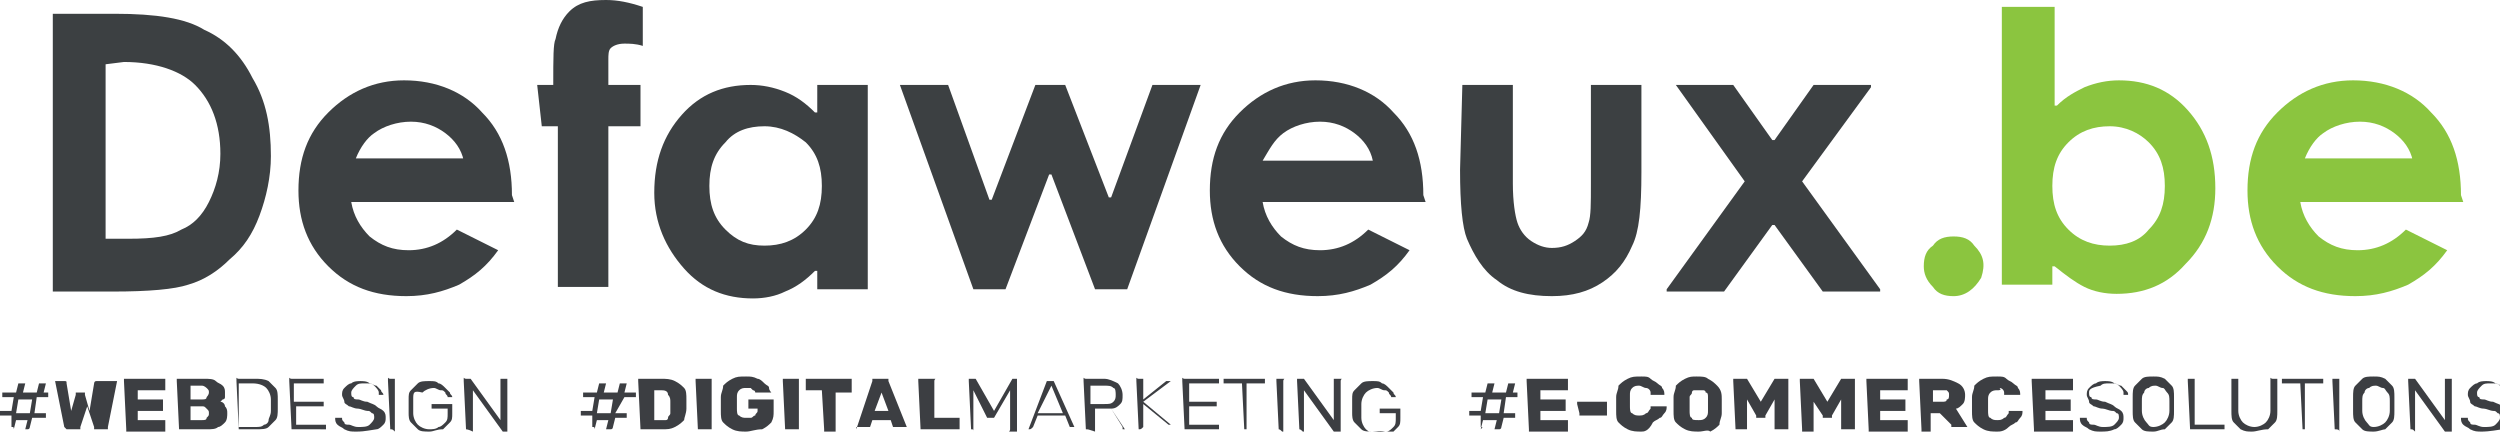 <?xml version="1.0" encoding="utf-8"?>
<!-- Generator: Adobe Illustrator 28.0.0, SVG Export Plug-In . SVG Version: 6.00 Build 0)  -->
<svg version="1.1" id="Calque_1" xmlns="http://www.w3.org/2000/svg" xmlns:xlink="http://www.w3.org/1999/xlink" x="0px" y="0px"
	 viewBox="0 0 108.9 18.8" style="enable-background:new 0 0 108.9 18.8;" xml:space="preserve">
<style type="text/css">
	.st0{fill:#3C4042;}
	.st1{fill:#8BC53F;}
	.st2{fill:#3C3E42;}
</style>
<g>
	<g>
		<path class="st0" d="M2.3,0.6C2.3,0.5,2.3,0.5,2.3,0.6l2.7,0c1.8,0,3.1,0.2,3.9,0.7c0.9,0.4,1.6,1.1,2.1,2.1
			c0.6,1,0.8,2.1,0.8,3.4c0,0.9-0.2,1.8-0.5,2.6c-0.3,0.8-0.7,1.4-1.3,1.9c-0.5,0.5-1.1,0.9-1.8,1.1c-0.6,0.2-1.7,0.3-3.3,0.3H2.3
			c0,0,0,0,0,0V0.6z M4.6,2.8v7.6c0,0,0,0,0,0h1c1.1,0,1.8-0.1,2.3-0.4c0.5-0.2,0.9-0.6,1.2-1.2c0.3-0.6,0.5-1.3,0.5-2.1
			c0-1.3-0.4-2.3-1.1-3c-0.6-0.6-1.7-1-3.1-1L4.6,2.8C4.6,2.8,4.6,2.8,4.6,2.8z"/>
		<path class="st0" d="M22.4,8.8h-7.1c0,0,0,0,0,0c0.1,0.6,0.4,1.1,0.8,1.5c0.5,0.4,1,0.6,1.7,0.6c0.8,0,1.5-0.3,2.1-0.9
			c0,0,0,0,0,0l1.8,0.9c0,0,0,0,0,0c-0.5,0.7-1,1.1-1.7,1.5c-0.7,0.3-1.4,0.5-2.3,0.5c-1.4,0-2.5-0.4-3.4-1.3
			c-0.9-0.9-1.3-2-1.3-3.3c0-1.4,0.4-2.5,1.3-3.4c0.9-0.9,2-1.4,3.3-1.4c1.4,0,2.6,0.5,3.4,1.4c0.9,0.9,1.3,2.1,1.3,3.6L22.4,8.8
			C22.5,8.8,22.5,8.8,22.4,8.8z M20.2,7C20.2,7,20.2,7,20.2,7c-0.1-0.5-0.4-0.9-0.8-1.2c-0.4-0.3-0.9-0.5-1.5-0.5
			c-0.6,0-1.2,0.2-1.6,0.5c-0.3,0.2-0.6,0.6-0.8,1.1c0,0,0,0,0,0H20.2z"/>
		<path class="st0" d="M23.4,3.7h0.7c0,0,0,0,0,0c0-1.2,0-1.8,0.1-2c0.1-0.5,0.3-0.9,0.6-1.2C25.2,0.1,25.7,0,26.4,0
			c0.5,0,1,0.1,1.6,0.3c0,0,0,0,0,0V2c0,0,0,0,0,0c-0.3-0.1-0.6-0.1-0.8-0.1c-0.3,0-0.5,0.1-0.6,0.2c-0.1,0.1-0.1,0.3-0.1,0.5l0,1.1
			c0,0,0,0,0,0h1.4c0,0,0,0,0,0v1.8c0,0,0,0,0,0h-1.4c0,0,0,0,0,0v7c0,0,0,0,0,0h-2.2c0,0,0,0,0,0v-7c0,0,0,0,0,0h-0.7c0,0,0,0,0,0
			L23.4,3.7C23.4,3.7,23.4,3.7,23.4,3.7z"/>
		<path class="st0" d="M35.6,3.7h2.2c0,0,0,0,0,0v8.9c0,0,0,0,0,0h-2.2c0,0,0,0,0,0v-0.8c0,0,0,0-0.1,0c-0.4,0.4-0.8,0.7-1.3,0.9
			c-0.4,0.2-0.9,0.3-1.4,0.3c-1.2,0-2.2-0.4-3-1.3c-0.8-0.9-1.3-2-1.3-3.3c0-1.4,0.4-2.5,1.2-3.4c0.8-0.9,1.8-1.3,3-1.3
			c0.5,0,1,0.1,1.5,0.3c0.5,0.2,0.9,0.5,1.3,0.9c0,0,0.1,0,0.1,0L35.6,3.7C35.6,3.7,35.6,3.7,35.6,3.7z M33.3,5.5
			c-0.7,0-1.3,0.2-1.7,0.7c-0.5,0.5-0.7,1.1-0.7,1.9c0,0.8,0.2,1.4,0.7,1.9c0.5,0.5,1,0.7,1.7,0.7c0.7,0,1.3-0.2,1.8-0.7
			c0.5-0.5,0.7-1.1,0.7-1.9c0-0.8-0.2-1.4-0.7-1.9C34.6,5.8,34,5.5,33.3,5.5"/>
		<path class="st0" d="M39.2,3.7h2.1c0,0,0,0,0,0l1.8,5c0,0,0,0,0.1,0l1.9-5c0,0,0,0,0,0h1.3c0,0,0,0,0,0l1.9,4.9c0,0,0.1,0,0.1,0
			l1.8-4.9c0,0,0,0,0,0h2.1c0,0,0,0,0,0l-3.2,8.9c0,0,0,0,0,0h-1.4c0,0,0,0,0,0l-1.9-5c0,0,0,0-0.1,0l-1.9,5c0,0,0,0,0,0h-1.4
			c0,0,0,0,0,0L39.2,3.7C39.2,3.7,39.2,3.7,39.2,3.7z"/>
		<path class="st0" d="M62.1,8.8h-7.1c0,0,0,0,0,0c0.1,0.6,0.4,1.1,0.8,1.5c0.5,0.4,1,0.6,1.7,0.6c0.8,0,1.5-0.3,2.1-0.9
			c0,0,0,0,0,0l1.8,0.9c0,0,0,0,0,0c-0.5,0.7-1,1.1-1.7,1.5c-0.7,0.3-1.4,0.5-2.3,0.5c-1.4,0-2.5-0.4-3.4-1.3
			c-0.9-0.9-1.3-2-1.3-3.3c0-1.4,0.4-2.5,1.3-3.4c0.9-0.9,2-1.4,3.3-1.4c1.4,0,2.6,0.5,3.4,1.4c0.9,0.9,1.3,2.1,1.3,3.6L62.1,8.8
			C62.1,8.8,62.1,8.8,62.1,8.8z M59.8,7C59.9,7,59.9,7,59.8,7c-0.1-0.5-0.4-0.9-0.8-1.2c-0.4-0.3-0.9-0.5-1.5-0.5
			c-0.6,0-1.2,0.2-1.6,0.5C55.5,6.1,55.3,6.5,55,7c0,0,0,0,0,0H59.8z"/>
		<path class="st0" d="M63.7,3.7h2.2c0,0,0,0,0,0V8c0,0.8,0.1,1.4,0.2,1.7c0.1,0.3,0.3,0.6,0.6,0.8c0.3,0.2,0.6,0.3,0.9,0.3
			c0.4,0,0.7-0.1,1-0.3c0.3-0.2,0.5-0.4,0.6-0.8c0.1-0.3,0.1-0.8,0.1-1.7V3.7c0,0,0,0,0,0h2.2c0,0,0,0,0,0v3.8
			c0,1.6-0.1,2.6-0.4,3.2c-0.3,0.7-0.7,1.2-1.3,1.6c-0.6,0.4-1.3,0.6-2.2,0.6c-1,0-1.8-0.2-2.4-0.7c-0.6-0.4-1-1.1-1.3-1.8
			c-0.2-0.5-0.3-1.5-0.3-3L63.7,3.7C63.6,3.7,63.6,3.7,63.7,3.7z"/>
		<path class="st0" d="M73,3.7h2.5c0,0,0,0,0,0l1.7,2.4c0,0,0,0,0.1,0l1.7-2.4c0,0,0,0,0,0h2.5c0,0,0,0,0,0.1l-3,4.1c0,0,0,0,0,0
			l3.4,4.7c0,0,0,0.1,0,0.1h-2.5c0,0,0,0,0,0l-2.1-2.9c0,0,0,0-0.1,0l-2.1,2.9c0,0,0,0,0,0h-2.5c0,0,0,0,0-0.1L76,7.9c0,0,0,0,0,0
			L73,3.7C73,3.7,73,3.7,73,3.7z"/>
		<path class="st1" d="M85.1,10.3c0.4,0,0.7,0.1,0.9,0.4c0.4,0.4,0.5,0.8,0.3,1.4c0,0,0,0,0,0c-0.3,0.5-0.7,0.8-1.2,0.8
			c-0.4,0-0.7-0.1-0.9-0.4c-0.3-0.3-0.4-0.6-0.4-0.9c0-0.4,0.1-0.7,0.4-0.9C84.4,10.4,84.7,10.3,85.1,10.3"/>
		<path class="st1" d="M89.5,0.3v4.3c0,0,0,0,0.1,0C90,4.2,90.4,4,90.8,3.8c0.5-0.2,1-0.3,1.5-0.3c1.2,0,2.2,0.4,3,1.3
			c0.8,0.9,1.2,2,1.2,3.4c0,1.3-0.4,2.4-1.3,3.3c-0.8,0.9-1.8,1.3-3,1.3c-0.5,0-1-0.1-1.4-0.3c-0.4-0.2-0.8-0.5-1.3-0.9
			c0,0-0.1,0-0.1,0v0.8c0,0,0,0,0,0h-2.2c0,0,0,0,0,0V0.3c0,0,0,0,0,0L89.5,0.3C89.5,0.2,89.5,0.2,89.5,0.3z M91.9,5.5
			c-0.7,0-1.3,0.2-1.8,0.7c-0.5,0.5-0.7,1.1-0.7,1.9c0,0.8,0.2,1.4,0.7,1.9c0.5,0.5,1.1,0.7,1.8,0.7c0.7,0,1.3-0.2,1.7-0.7
			c0.5-0.5,0.7-1.1,0.7-1.9c0-0.8-0.2-1.4-0.7-1.9C93.2,5.8,92.6,5.5,91.9,5.5"/>
		<path class="st1" d="M107.3,8.8h-7.1c0,0,0,0,0,0c0.1,0.6,0.4,1.1,0.8,1.5c0.5,0.4,1,0.6,1.7,0.6c0.8,0,1.5-0.3,2.1-0.9
			c0,0,0,0,0,0l1.8,0.9c0,0,0,0,0,0c-0.5,0.7-1,1.1-1.7,1.5c-0.7,0.3-1.4,0.5-2.3,0.5c-1.4,0-2.5-0.4-3.4-1.3
			c-0.9-0.9-1.3-2-1.3-3.3c0-1.4,0.4-2.5,1.3-3.4c0.9-0.9,2-1.4,3.3-1.4c1.4,0,2.6,0.5,3.4,1.4c0.9,0.9,1.3,2.1,1.3,3.6L107.3,8.8
			C107.4,8.8,107.4,8.8,107.3,8.8z M105.1,7C105.1,7,105.1,7,105.1,7c-0.1-0.5-0.4-0.9-0.8-1.2c-0.4-0.3-0.9-0.5-1.5-0.5
			c-0.6,0-1.2,0.2-1.6,0.5c-0.3,0.2-0.6,0.6-0.8,1.1c0,0,0,0,0,0H105.1z"/>
	</g>
	<g>
		<path class="st2" d="M0.5,18.6C0.4,18.6,0.4,18.6,0.5,18.6C0.4,18.6,0.4,18.6,0.5,18.6v-0.5H0.1c0,0,0,0-0.1,0c0,0,0,0,0-0.1v0
			c0,0,0,0,0-0.1c0,0,0,0,0.1,0h0.4l0.1-0.6H0.2c0,0,0,0-0.1,0c0,0,0,0,0-0.1v0c0,0,0,0,0-0.1c0,0,0,0,0.1,0h0.5l0.1-0.4
			c0,0,0,0,0,0c0,0,0,0,0.1,0h0.1c0,0,0,0,0.1,0c0,0,0,0,0,0l-0.1,0.4h0.6l0.1-0.4c0,0,0,0,0,0c0,0,0,0,0.1,0h0.1c0,0,0,0,0.1,0
			c0,0,0,0,0,0l-0.1,0.4H2c0,0,0,0,0.1,0c0,0,0,0,0,0.1v0c0,0,0,0,0,0.1c0,0,0,0-0.1,0H1.6L1.5,18h0.4c0,0,0,0,0.1,0c0,0,0,0,0,0.1
			v0c0,0,0,0,0,0.1c0,0,0,0-0.1,0H1.4l-0.1,0.4c0,0,0,0.1-0.1,0.1H1.2c0,0,0,0-0.1,0c0,0,0,0,0,0l0.1-0.4H0.7l-0.1,0.4
			C0.6,18.6,0.6,18.6,0.5,18.6L0.5,18.6z M0.7,18h0.6l0.1-0.6H0.8L0.7,18z"/>
		<path class="st2" d="M2.9,18.7C2.9,18.7,2.9,18.7,2.9,18.7c-0.1-0.1-0.1-0.1-0.1-0.1l-0.4-2c0,0,0,0,0,0c0,0,0,0,0,0c0,0,0,0,0,0
			s0,0,0,0h0.4c0.1,0,0.1,0,0.1,0.1l0.2,1.2l0.2-0.7c0,0,0,0,0-0.1c0,0,0,0,0.1,0h0.2c0,0,0.1,0,0.1,0c0,0,0,0,0,0.1l0.2,0.7
			l0.2-1.2c0,0,0-0.1,0.1-0.1H5c0,0,0,0,0.1,0c0,0,0,0,0,0c0,0,0,0,0,0c0,0,0,0,0,0l-0.4,2c0,0,0,0.1,0,0.1c0,0-0.1,0-0.1,0H4.2
			c0,0-0.1,0-0.1,0c0,0,0,0,0-0.1l-0.3-0.9l-0.3,0.9c0,0,0,0,0,0.1c0,0,0,0-0.1,0H2.9z"/>
		<path class="st2" d="M5.5,18.7C5.5,18.7,5.5,18.7,5.5,18.7C5.5,18.7,5.5,18.7,5.5,18.7l-0.1-2.1c0,0,0,0,0-0.1c0,0,0,0,0.1,0h1.6
			c0,0,0,0,0.1,0c0,0,0,0,0,0.1v0.3c0,0,0,0,0,0.1c0,0,0,0-0.1,0H6v0.4h1c0,0,0,0,0.1,0c0,0,0,0,0,0.1v0.3c0,0,0,0,0,0.1
			c0,0,0,0-0.1,0H6v0.4h1.1c0,0,0,0,0.1,0c0,0,0,0,0,0.1v0.3c0,0,0,0,0,0.1c0,0,0,0-0.1,0H5.5z"/>
		<path class="st2" d="M7.8,18.7C7.8,18.7,7.8,18.7,7.8,18.7C7.7,18.7,7.7,18.7,7.8,18.7l-0.1-2.1c0,0,0,0,0-0.1c0,0,0,0,0.1,0h1.1
			c0.2,0,0.4,0,0.5,0.1c0.1,0.1,0.2,0.1,0.3,0.2c0.1,0.1,0.1,0.2,0.1,0.3c0,0.1,0,0.1,0,0.2c0,0.1-0.1,0.1-0.1,0.1
			c0,0-0.1,0.1-0.1,0.1c0.1,0,0.2,0.1,0.2,0.2c0.1,0.1,0.1,0.2,0.1,0.3c0,0.1,0,0.3-0.1,0.4c-0.1,0.1-0.2,0.2-0.3,0.2
			c-0.1,0.1-0.3,0.1-0.5,0.1H7.8z M8.3,17.4h0.5c0.1,0,0.2,0,0.2-0.1c0,0,0.1-0.1,0.1-0.2c0-0.1,0-0.1-0.1-0.2c0,0-0.1-0.1-0.2-0.1
			H8.3V17.4z M8.3,18.3h0.5c0.1,0,0.2,0,0.2-0.1c0.1-0.1,0.1-0.1,0.1-0.2c0-0.1,0-0.1-0.1-0.2c-0.1-0.1-0.1-0.1-0.2-0.1H8.3V18.3z"
			/>
		<path class="st2" d="M10.4,18.7C10.3,18.7,10.3,18.7,10.4,18.7C10.3,18.7,10.3,18.7,10.4,18.7l-0.1-2.1c0,0,0,0,0-0.1s0,0,0.1,0
			h0.7c0.2,0,0.4,0,0.6,0.1c0.1,0.1,0.2,0.2,0.3,0.3c0.1,0.1,0.1,0.3,0.1,0.5c0,0.1,0,0.2,0,0.2c0,0.1,0,0.2,0,0.2
			c0,0.2,0,0.4-0.1,0.5c-0.1,0.1-0.2,0.2-0.3,0.3c-0.1,0.1-0.3,0.1-0.6,0.1H10.4z M10.5,18.6h0.6c0.2,0,0.3,0,0.4-0.1
			c0.1,0,0.2-0.1,0.2-0.2c0-0.1,0.1-0.2,0.1-0.4c0-0.1,0-0.1,0-0.2c0,0,0-0.1,0-0.1c0,0,0-0.1,0-0.2c0-0.2-0.1-0.4-0.2-0.5
			c-0.1-0.1-0.3-0.2-0.6-0.2h-0.6V18.6z"/>
		<path class="st2" d="M12.7,18.7C12.7,18.7,12.7,18.7,12.7,18.7C12.7,18.7,12.7,18.7,12.7,18.7l-0.1-2.1c0,0,0,0,0-0.1s0,0,0.1,0
			h1.3c0,0,0,0,0.1,0c0,0,0,0,0,0.1v0c0,0,0,0,0,0.1c0,0,0,0-0.1,0h-1.2v0.8H14c0,0,0,0,0.1,0c0,0,0,0,0,0.1v0c0,0,0,0,0,0.1
			c0,0,0,0-0.1,0h-1.1v0.8h1.2c0,0,0,0,0.1,0c0,0,0,0,0,0.1v0c0,0,0,0,0,0.1c0,0,0,0-0.1,0H12.7z"/>
		<path class="st2" d="M15.5,18.8c-0.2,0-0.3,0-0.5-0.1c-0.1-0.1-0.2-0.1-0.3-0.2c-0.1-0.1-0.1-0.2-0.1-0.3c0,0,0,0,0,0
			c0,0,0,0,0.1,0h0.1c0,0,0,0,0.1,0c0,0,0,0,0,0c0,0.1,0,0.1,0.1,0.2c0,0.1,0.1,0.1,0.2,0.1c0.1,0,0.2,0.1,0.4,0.1
			c0.2,0,0.4,0,0.5-0.1c0.1-0.1,0.2-0.2,0.2-0.3c0-0.1,0-0.2-0.1-0.2c-0.1-0.1-0.1-0.1-0.2-0.1c-0.1,0-0.3-0.1-0.4-0.1
			c-0.2,0-0.3-0.1-0.4-0.1c-0.1-0.1-0.2-0.1-0.2-0.2c0-0.1-0.1-0.2-0.1-0.3c0-0.1,0-0.2,0.1-0.3c0.1-0.1,0.2-0.2,0.3-0.2
			c0.1-0.1,0.3-0.1,0.4-0.1c0.1,0,0.3,0,0.4,0.1c0.1,0,0.2,0.1,0.3,0.1c0.1,0.1,0.1,0.1,0.2,0.2c0,0.1,0.1,0.1,0.1,0.2c0,0,0,0,0,0
			c0,0,0,0-0.1,0h-0.1c0,0,0,0,0,0c0,0,0,0,0-0.1c0-0.1-0.1-0.2-0.2-0.3c-0.1-0.1-0.2-0.1-0.4-0.1c-0.2,0-0.3,0-0.4,0.1
			c-0.1,0.1-0.2,0.2-0.2,0.3c0,0.1,0,0.2,0.1,0.2c0,0.1,0.1,0.1,0.2,0.1c0.1,0,0.2,0.1,0.4,0.1c0.2,0.1,0.3,0.1,0.4,0.2
			c0.1,0.1,0.2,0.1,0.3,0.2c0.1,0.1,0.1,0.2,0.1,0.3c0,0.1,0,0.2-0.1,0.3c-0.1,0.1-0.2,0.2-0.3,0.2C15.8,18.8,15.7,18.8,15.5,18.8z"
			/>
		<path class="st2" d="M17,18.7C17,18.7,16.9,18.7,17,18.7C16.9,18.7,16.9,18.7,17,18.7l-0.1-2.1c0,0,0,0,0-0.1s0,0,0.1,0h0.1
			c0,0,0,0,0.1,0c0,0,0,0,0,0.1v2.1c0,0,0,0,0,0.1C17.1,18.7,17.1,18.7,17,18.7L17,18.7z"/>
		<path class="st2" d="M18.7,18.8c-0.2,0-0.4,0-0.5-0.1c-0.1-0.1-0.2-0.2-0.3-0.3c-0.1-0.1-0.1-0.3-0.1-0.4c0-0.1,0-0.2,0-0.3
			c0-0.1,0-0.2,0-0.3c0-0.2,0-0.3,0.1-0.4s0.2-0.2,0.3-0.3c0.1-0.1,0.3-0.1,0.5-0.1c0.2,0,0.3,0,0.4,0.1c0.1,0,0.2,0.1,0.3,0.2
			c0.1,0.1,0.1,0.1,0.2,0.2c0,0.1,0.1,0.1,0.1,0.2c0,0,0,0,0,0c0,0,0,0-0.1,0h-0.1c0,0,0,0,0,0c0,0,0,0,0,0c0-0.1-0.1-0.1-0.1-0.2
			c-0.1-0.1-0.1-0.1-0.2-0.1c-0.1,0-0.2-0.1-0.3-0.1c-0.2,0-0.4,0.1-0.5,0.2C18,17,18,17.1,18,17.4c0,0.2,0,0.4,0,0.6
			c0,0.2,0.1,0.4,0.2,0.5c0.1,0.1,0.3,0.2,0.5,0.2c0.1,0,0.3,0,0.4-0.1c0.1,0,0.2-0.1,0.3-0.2c0.1-0.1,0.1-0.2,0.1-0.4v-0.2h-0.6
			c0,0,0,0-0.1,0c0,0,0,0,0-0.1v0c0,0,0,0,0-0.1c0,0,0,0,0.1,0h0.7c0,0,0,0,0.1,0c0,0,0,0,0,0.1v0.3c0,0.2,0,0.3-0.1,0.4
			c-0.1,0.1-0.2,0.2-0.3,0.3C19,18.7,18.9,18.8,18.7,18.8z"/>
		<path class="st2" d="M20.3,18.7C20.2,18.7,20.2,18.7,20.3,18.7C20.2,18.7,20.2,18.7,20.3,18.7l-0.1-2.1c0,0,0,0,0-0.1s0,0,0.1,0
			h0.1c0,0,0,0,0.1,0c0,0,0,0,0,0l1.3,1.8v-1.7c0,0,0,0,0-0.1c0,0,0,0,0.1,0h0.1c0,0,0,0,0.1,0c0,0,0,0,0,0.1v2.1c0,0,0,0,0,0.1
			c0,0,0,0-0.1,0h-0.1c0,0,0,0,0,0c0,0,0,0,0,0l-1.3-1.8v1.7c0,0,0,0,0,0.1C20.4,18.7,20.3,18.7,20.3,18.7L20.3,18.7z"/>
		<path class="st2" d="M25.8,18.6C25.7,18.6,25.7,18.6,25.8,18.6C25.7,18.6,25.7,18.6,25.8,18.6v-0.5h-0.4c0,0,0,0-0.1,0
			c0,0,0,0,0-0.1v0c0,0,0,0,0-0.1c0,0,0,0,0.1,0h0.4l0.1-0.6h-0.4c0,0,0,0-0.1,0c0,0,0,0,0-0.1v0c0,0,0,0,0-0.1c0,0,0,0,0.1,0h0.5
			l0.1-0.4c0,0,0,0,0,0c0,0,0,0,0.1,0h0.1c0,0,0,0,0.1,0c0,0,0,0,0,0l-0.1,0.4h0.6l0.1-0.4c0,0,0,0,0,0c0,0,0,0,0.1,0h0.1
			c0,0,0,0,0.1,0c0,0,0,0,0,0l-0.1,0.4h0.4c0,0,0,0,0.1,0c0,0,0,0,0,0.1v0c0,0,0,0,0,0.1c0,0,0,0-0.1,0h-0.4L26.8,18h0.4
			c0,0,0,0,0.1,0c0,0,0,0,0,0.1v0c0,0,0,0,0,0.1c0,0,0,0-0.1,0h-0.4l-0.1,0.4c0,0,0,0.1-0.1,0.1h-0.1c0,0,0,0-0.1,0c0,0,0,0,0,0
			l0.1-0.4H26l-0.1,0.4C25.9,18.6,25.9,18.6,25.8,18.6L25.8,18.6z M26,18h0.6l0.1-0.6h-0.6L26,18z"/>
		<path class="st2" d="M27.9,18.7C27.9,18.7,27.9,18.7,27.9,18.7C27.8,18.7,27.8,18.7,27.9,18.7l-0.1-2.1c0,0,0,0,0-0.1
			c0,0,0,0,0.1,0h0.9c0.2,0,0.4,0,0.6,0.1c0.2,0.1,0.3,0.2,0.4,0.3c0.1,0.1,0.1,0.3,0.1,0.5c0,0.1,0,0.2,0,0.2c0,0.1,0,0.1,0,0.2
			c0,0.2-0.1,0.4-0.1,0.5c-0.1,0.1-0.2,0.2-0.4,0.3c-0.2,0.1-0.3,0.1-0.6,0.1H27.9z M28.4,18.3h0.4c0.1,0,0.2,0,0.2,0
			c0.1,0,0.1-0.1,0.1-0.1c0-0.1,0.1-0.1,0.1-0.2c0-0.1,0-0.1,0-0.2c0,0,0-0.1,0-0.1c0,0,0-0.1,0-0.2c0-0.1,0-0.2-0.1-0.3
			C29.1,17,28.9,17,28.8,17h-0.3V18.3z"/>
		<path class="st2" d="M30.4,18.7C30.4,18.7,30.4,18.7,30.4,18.7C30.4,18.7,30.4,18.7,30.4,18.7l-0.1-2.1c0,0,0,0,0-0.1
			c0,0,0,0,0.1,0h0.5c0,0,0,0,0.1,0c0,0,0,0,0,0.1v2c0,0,0,0,0,0.1c0,0,0,0-0.1,0H30.4z"/>
		<path class="st2" d="M32.5,18.8c-0.2,0-0.4,0-0.6-0.1c-0.2-0.1-0.3-0.2-0.4-0.3c-0.1-0.1-0.1-0.3-0.1-0.5c0-0.1,0-0.2,0-0.3
			c0-0.1,0-0.2,0-0.3c0-0.2,0.1-0.3,0.1-0.5c0.1-0.1,0.2-0.2,0.4-0.3c0.2-0.1,0.3-0.1,0.6-0.1c0.2,0,0.3,0,0.5,0.1
			c0.1,0,0.2,0.1,0.3,0.2c0.1,0.1,0.2,0.1,0.2,0.2c0,0.1,0.1,0.2,0.1,0.2c0,0,0,0,0,0s0,0-0.1,0H33c0,0,0,0-0.1,0c0,0,0,0,0,0
			c0,0,0-0.1-0.1-0.1c0,0-0.1-0.1-0.1-0.1c-0.1,0-0.1,0-0.2,0c-0.1,0-0.2,0-0.3,0.1c-0.1,0.1-0.1,0.2-0.1,0.3c0,0.2,0,0.4,0,0.5
			c0,0.1,0,0.3,0.1,0.3c0.1,0.1,0.2,0.1,0.3,0.1c0.1,0,0.2,0,0.2,0c0.1,0,0.1-0.1,0.2-0.1c0-0.1,0.1-0.1,0.1-0.2v-0.1h-0.3
			c0,0,0,0-0.1,0c0,0,0,0,0-0.1v-0.2c0,0,0,0,0-0.1c0,0,0,0,0.1,0h0.9c0,0,0,0,0.1,0c0,0,0,0,0,0.1v0.4c0,0.2,0,0.3-0.1,0.5
			c-0.1,0.1-0.2,0.2-0.4,0.3C32.9,18.7,32.7,18.8,32.5,18.8z"/>
		<path class="st2" d="M34.2,18.7C34.1,18.7,34.1,18.7,34.2,18.7C34.1,18.7,34.1,18.7,34.2,18.7l-0.1-2.1c0,0,0,0,0-0.1
			c0,0,0,0,0.1,0h0.5c0,0,0,0,0.1,0c0,0,0,0,0,0.1v2c0,0,0,0,0,0.1c0,0,0,0-0.1,0H34.2z"/>
		<path class="st2" d="M35.9,18.7C35.8,18.7,35.8,18.7,35.9,18.7C35.8,18.7,35.8,18.7,35.9,18.7L35.8,17h-0.6c0,0,0,0-0.1,0
			c0,0,0,0,0-0.1v-0.3c0,0,0,0,0-0.1c0,0,0,0,0.1,0H37c0,0,0,0,0.1,0c0,0,0,0,0,0.1V17c0,0,0,0,0,0.1c0,0,0,0-0.1,0h-0.6v1.6
			c0,0,0,0,0,0.1c0,0,0,0-0.1,0H35.9z"/>
		<path class="st2" d="M37.3,18.7C37.3,18.7,37.3,18.7,37.3,18.7C37.3,18.7,37.3,18.7,37.3,18.7C37.3,18.7,37.3,18.7,37.3,18.7
			l0.7-2.1c0,0,0,0,0-0.1c0,0,0.1,0,0.1,0h0.5c0,0,0.1,0,0.1,0c0,0,0,0,0,0.1l0.8,2c0,0,0,0,0,0c0,0,0,0,0,0c0,0,0,0-0.1,0h-0.4
			c0,0-0.1,0-0.1,0s0,0,0,0l-0.1-0.3H38l-0.1,0.3c0,0,0,0,0,0c0,0,0,0-0.1,0H37.3z M38.1,17.9h0.6l-0.3-0.8L38.1,17.9z"/>
		<path class="st2" d="M40.1,18.7C40.1,18.7,40,18.7,40.1,18.7C40,18.7,40,18.7,40.1,18.7L40,16.6c0,0,0,0,0-0.1c0,0,0,0,0.1,0h0.5
			c0,0,0,0,0.1,0s0,0,0,0.1v1.6h1c0,0,0,0,0.1,0c0,0,0,0,0,0.1v0.3c0,0,0,0,0,0.1c0,0,0,0-0.1,0H40.1z"/>
		<path class="st2" d="M42.3,18.7C42.3,18.7,42.2,18.7,42.3,18.7C42.2,18.7,42.2,18.7,42.3,18.7l-0.1-2.1c0,0,0,0,0-0.1
			c0,0,0,0,0.1,0h0.1c0,0,0,0,0.1,0c0,0,0,0,0,0l0.8,1.4l0.8-1.4c0,0,0,0,0,0c0,0,0,0,0,0h0.1c0,0,0,0,0.1,0c0,0,0,0,0,0.1v2.1
			c0,0,0,0,0,0.1c0,0,0,0-0.1,0h-0.1c0,0,0,0-0.1,0s0,0,0-0.1V17l-0.7,1.2c0,0,0,0,0,0c0,0,0,0-0.1,0h-0.1c0,0,0,0-0.1,0
			c0,0,0,0,0,0L42.4,17v1.7c0,0,0,0,0,0.1C42.4,18.7,42.4,18.7,42.3,18.7L42.3,18.7z"/>
		<path class="st2" d="M44.8,18.7C44.8,18.7,44.7,18.7,44.8,18.7C44.7,18.7,44.7,18.7,44.8,18.7C44.7,18.7,44.7,18.7,44.8,18.7
			l0.8-2.1c0,0,0,0,0,0c0,0,0,0,0.1,0h0.1c0,0,0,0,0.1,0c0,0,0,0,0,0l0.9,2c0,0,0,0,0,0c0,0,0,0,0,0c0,0,0,0,0,0h-0.1c0,0,0,0-0.1,0
			c0,0,0,0,0,0l-0.2-0.5h-1.2l-0.2,0.5c0,0,0,0,0,0C44.9,18.7,44.9,18.7,44.8,18.7L44.8,18.7z M45.2,18h1.1l-0.5-1.2L45.2,18z"/>
		<path class="st2" d="M47.3,18.7C47.3,18.7,47.3,18.7,47.3,18.7C47.2,18.7,47.2,18.7,47.3,18.7l-0.1-2.1c0,0,0,0,0-0.1s0,0,0.1,0
			h0.8c0.2,0,0.4,0.1,0.6,0.2c0.1,0.1,0.2,0.3,0.2,0.5c0,0.2,0,0.3-0.1,0.4c-0.1,0.1-0.2,0.2-0.4,0.2l0.6,0.9c0,0,0,0,0,0
			c0,0,0,0,0,0c0,0,0,0,0,0h0c0,0-0.1,0-0.1,0c0,0,0,0,0-0.1l-0.5-0.8h-0.7v0.9c0,0,0,0,0,0.1C47.4,18.7,47.4,18.7,47.3,18.7
			L47.3,18.7z M47.5,17.6h0.6c0.2,0,0.3,0,0.4-0.1c0.1-0.1,0.1-0.2,0.1-0.3c0-0.1,0-0.3-0.1-0.3c-0.1-0.1-0.2-0.1-0.4-0.1h-0.6V17.6
			z"/>
		<path class="st2" d="M49.6,18.7C49.6,18.7,49.5,18.7,49.6,18.7C49.5,18.7,49.5,18.7,49.6,18.7l-0.1-2.1c0,0,0,0,0-0.1s0,0,0.1,0
			h0.1c0,0,0,0,0.1,0c0,0,0,0,0,0.1v0.8l1-0.8c0,0,0,0,0,0c0,0,0,0,0.1,0H51c0,0,0,0,0,0c0,0,0,0,0,0c0,0,0,0,0,0l-1.2,0.9l1.2,1
			c0,0,0,0,0,0c0,0,0,0,0,0c0,0,0,0,0,0H51c0,0-0.1,0-0.1,0c0,0,0,0,0,0l-1.1-0.9v0.9c0,0,0,0,0,0.1C49.7,18.7,49.7,18.7,49.6,18.7
			L49.6,18.7z"/>
		<path class="st2" d="M51.6,18.7C51.6,18.7,51.6,18.7,51.6,18.7C51.6,18.7,51.5,18.7,51.6,18.7l-0.1-2.1c0,0,0,0,0-0.1s0,0,0.1,0
			H53c0,0,0,0,0.1,0c0,0,0,0,0,0.1v0c0,0,0,0,0,0.1c0,0,0,0-0.1,0h-1.2v0.8h1.1c0,0,0,0,0.1,0c0,0,0,0,0,0.1v0c0,0,0,0,0,0.1
			c0,0,0,0-0.1,0h-1.1v0.8H53c0,0,0,0,0.1,0c0,0,0,0,0,0.1v0c0,0,0,0,0,0.1c0,0,0,0-0.1,0H51.6z"/>
		<path class="st2" d="M54.2,18.7C54.2,18.7,54.2,18.7,54.2,18.7C54.2,18.7,54.2,18.7,54.2,18.7l-0.1-2h-0.7c0,0,0,0-0.1,0
			c0,0,0,0,0-0.1v0c0,0,0,0,0-0.1c0,0,0,0,0.1,0h1.6c0,0,0,0,0.1,0c0,0,0,0,0,0.1v0c0,0,0,0,0,0.1c0,0,0,0-0.1,0h-0.7v1.9
			c0,0,0,0,0,0.1C54.4,18.7,54.3,18.7,54.2,18.7L54.2,18.7z"/>
		<path class="st2" d="M55.7,18.7C55.7,18.7,55.7,18.7,55.7,18.7C55.6,18.7,55.6,18.7,55.7,18.7l-0.1-2.1c0,0,0,0,0-0.1
			c0,0,0,0,0.1,0h0.1c0,0,0,0,0.1,0s0,0,0,0.1v2.1c0,0,0,0,0,0.1S55.8,18.7,55.7,18.7L55.7,18.7z"/>
		<path class="st2" d="M56.6,18.7C56.6,18.7,56.6,18.7,56.6,18.7C56.5,18.7,56.5,18.7,56.6,18.7l-0.1-2.1c0,0,0,0,0-0.1
			c0,0,0,0,0.1,0h0.1c0,0,0,0,0.1,0s0,0,0,0l1.3,1.8v-1.7c0,0,0,0,0-0.1c0,0,0,0,0.1,0h0.1c0,0,0,0,0.1,0s0,0,0,0.1v2.1
			c0,0,0,0,0,0.1c0,0,0,0-0.1,0h-0.1c0,0,0,0-0.1,0c0,0,0,0,0,0l-1.3-1.8v1.7c0,0,0,0,0,0.1S56.7,18.7,56.6,18.7L56.6,18.7z"/>
		<path class="st2" d="M59.8,18.8c-0.2,0-0.4,0-0.5-0.1c-0.1-0.1-0.2-0.2-0.3-0.3c-0.1-0.1-0.1-0.3-0.1-0.4c0-0.1,0-0.2,0-0.3
			c0-0.1,0-0.2,0-0.3c0-0.2,0-0.3,0.1-0.4c0.1-0.1,0.2-0.2,0.3-0.3c0.1-0.1,0.3-0.1,0.5-0.1c0.2,0,0.3,0,0.4,0.1
			c0.1,0,0.2,0.1,0.3,0.2c0.1,0.1,0.1,0.1,0.2,0.2c0,0.1,0.1,0.1,0.1,0.2c0,0,0,0,0,0c0,0,0,0-0.1,0h-0.1c0,0,0,0,0,0c0,0,0,0,0,0
			c0-0.1-0.1-0.1-0.1-0.2c-0.1-0.1-0.1-0.1-0.2-0.1c-0.1,0-0.2-0.1-0.3-0.1c-0.2,0-0.4,0.1-0.5,0.2c-0.1,0.1-0.2,0.3-0.2,0.5
			c0,0.2,0,0.4,0,0.6c0,0.2,0.1,0.4,0.2,0.5c0.1,0.1,0.3,0.2,0.5,0.2c0.1,0,0.3,0,0.4-0.1c0.1,0,0.2-0.1,0.3-0.2
			c0.1-0.1,0.1-0.2,0.1-0.4v-0.2h-0.6c0,0,0,0-0.1,0c0,0,0,0,0-0.1v0c0,0,0,0,0-0.1c0,0,0,0,0.1,0h0.7c0,0,0,0,0.1,0c0,0,0,0,0,0.1
			v0.3c0,0.2,0,0.3-0.1,0.4c-0.1,0.1-0.2,0.2-0.3,0.3C60.2,18.7,60,18.8,59.8,18.8z"/>
		<path class="st2" d="M64.5,18.6C64.4,18.6,64.4,18.6,64.5,18.6C64.4,18.6,64.4,18.6,64.5,18.6v-0.5h-0.4c0,0,0,0-0.1,0
			c0,0,0,0,0-0.1v0c0,0,0,0,0-0.1c0,0,0,0,0.1,0h0.4l0.1-0.6h-0.4c0,0,0,0-0.1,0c0,0,0,0,0-0.1v0c0,0,0,0,0-0.1c0,0,0,0,0.1,0h0.5
			l0.1-0.4c0,0,0,0,0,0c0,0,0,0,0.1,0h0.1c0,0,0,0,0.1,0c0,0,0,0,0,0l-0.1,0.4h0.6l0.1-0.4c0,0,0,0,0,0c0,0,0,0,0.1,0h0.1
			c0,0,0,0,0.1,0c0,0,0,0,0,0l-0.1,0.4H66c0,0,0,0,0.1,0c0,0,0,0,0,0.1v0c0,0,0,0,0,0.1c0,0,0,0-0.1,0h-0.4L65.5,18h0.4
			c0,0,0,0,0.1,0c0,0,0,0,0,0.1v0c0,0,0,0,0,0.1c0,0,0,0-0.1,0h-0.4l-0.1,0.4c0,0,0,0.1-0.1,0.1h-0.1c0,0,0,0-0.1,0c0,0,0,0,0,0
			l0.1-0.4h-0.6l-0.1,0.4C64.6,18.6,64.6,18.6,64.5,18.6L64.5,18.6z M64.7,18h0.6l0.1-0.6h-0.6L64.7,18z"/>
		<path class="st2" d="M66.6,18.7C66.6,18.7,66.6,18.7,66.6,18.7C66.5,18.7,66.5,18.7,66.6,18.7l-0.1-2.1c0,0,0,0,0-0.1
			c0,0,0,0,0.1,0h1.6c0,0,0,0,0.1,0c0,0,0,0,0,0.1v0.3c0,0,0,0,0,0.1c0,0,0,0-0.1,0h-1.1v0.4h1c0,0,0,0,0.1,0c0,0,0,0,0,0.1v0.3
			c0,0,0,0,0,0.1c0,0,0,0-0.1,0h-1v0.4h1.1c0,0,0,0,0.1,0c0,0,0,0,0,0.1v0.3c0,0,0,0,0,0.1c0,0,0,0-0.1,0H66.6z"/>
		<path class="st2" d="M68.8,18C68.8,18,68.8,18,68.8,18C68.8,18,68.8,18,68.8,18l-0.1-0.4c0,0,0,0,0-0.1c0,0,0,0,0.1,0h1.1
			c0,0,0,0,0.1,0c0,0,0,0,0,0.1V18c0,0,0,0,0,0.1c0,0,0,0-0.1,0H68.8z"/>
		<path class="st2" d="M71.5,18.8c-0.2,0-0.4,0-0.6-0.1c-0.2-0.1-0.3-0.2-0.4-0.3c-0.1-0.1-0.1-0.3-0.1-0.5c0-0.1,0-0.2,0-0.3
			c0-0.1,0-0.2,0-0.3c0-0.2,0.1-0.3,0.1-0.5c0.1-0.1,0.2-0.2,0.4-0.3c0.2-0.1,0.3-0.1,0.6-0.1c0.2,0,0.3,0,0.4,0.1s0.2,0.1,0.3,0.2
			c0.1,0.1,0.2,0.1,0.2,0.2c0.1,0.1,0.1,0.2,0.1,0.3c0,0,0,0,0,0s0,0-0.1,0H72c0,0-0.1,0-0.1,0c0,0,0,0,0-0.1c0-0.1-0.1-0.2-0.2-0.2
			c-0.1,0-0.2-0.1-0.3-0.1c-0.1,0-0.2,0-0.3,0.1c-0.1,0.1-0.1,0.2-0.1,0.3c0,0.2,0,0.3,0,0.5c0,0.1,0,0.3,0.1,0.3
			c0.1,0.1,0.2,0.1,0.3,0.1c0.1,0,0.2,0,0.3-0.1c0.1,0,0.1-0.1,0.2-0.2c0,0,0-0.1,0-0.1c0,0,0,0,0.1,0h0.5c0,0,0,0,0.1,0s0,0,0,0
			c0,0.1,0,0.2-0.1,0.3c-0.1,0.1-0.1,0.2-0.2,0.2c-0.1,0.1-0.2,0.1-0.3,0.2C71.8,18.8,71.6,18.8,71.5,18.8z"/>
		<path class="st2" d="M74,18.8c-0.2,0-0.4,0-0.6-0.1c-0.2-0.1-0.3-0.2-0.4-0.3c-0.1-0.1-0.1-0.3-0.1-0.5c0-0.1,0-0.2,0-0.3
			c0-0.1,0-0.2,0-0.3c0-0.2,0.1-0.3,0.1-0.5c0.1-0.1,0.2-0.2,0.4-0.3c0.2-0.1,0.3-0.1,0.5-0.1c0.2,0,0.4,0,0.5,0.1
			c0.2,0.1,0.3,0.2,0.4,0.3C75,17,75,17.2,75,17.4c0,0.1,0,0.2,0,0.3c0,0.1,0,0.2,0,0.3c0,0.2-0.1,0.3-0.1,0.5
			c-0.1,0.1-0.2,0.2-0.4,0.3C74.4,18.7,74.2,18.8,74,18.8z M74,18.3c0.1,0,0.2,0,0.3-0.1c0.1-0.1,0.1-0.2,0.1-0.3c0-0.1,0-0.2,0-0.3
			c0-0.1,0-0.2,0-0.3c0-0.1,0-0.2-0.1-0.2c0-0.1-0.1-0.1-0.1-0.1c-0.1,0-0.1,0-0.2,0c-0.1,0-0.1,0-0.2,0c-0.1,0-0.1,0.1-0.1,0.1
			c0,0.1-0.1,0.1-0.1,0.2c0,0.1,0,0.2,0,0.3c0,0.1,0,0.2,0,0.3c0,0.1,0,0.3,0.1,0.3C73.7,18.3,73.8,18.3,74,18.3z"/>
		<path class="st2" d="M75.6,18.7C75.6,18.7,75.5,18.7,75.6,18.7C75.5,18.7,75.5,18.7,75.6,18.7l-0.1-2.1c0,0,0,0,0-0.1
			c0,0,0,0,0.1,0h0.4c0,0,0.1,0,0.1,0s0,0,0,0l0.6,1l0.6-1c0,0,0,0,0,0c0,0,0,0,0.1,0h0.4c0,0,0,0,0.1,0c0,0,0,0,0,0.1v2
			c0,0,0,0,0,0.1c0,0,0,0-0.1,0h-0.4c0,0,0,0-0.1,0c0,0,0,0,0-0.1v-1.2l-0.4,0.7c0,0,0,0,0,0.1c0,0,0,0-0.1,0h-0.2c0,0-0.1,0-0.1,0
			c0,0,0,0,0-0.1l-0.4-0.7v1.2c0,0,0,0,0,0.1c0,0,0,0-0.1,0H75.6z"/>
		<path class="st2" d="M78.5,18.7C78.5,18.7,78.4,18.7,78.5,18.7C78.4,18.7,78.4,18.7,78.5,18.7l-0.1-2.1c0,0,0,0,0-0.1
			c0,0,0,0,0.1,0h0.4c0,0,0.1,0,0.1,0s0,0,0,0l0.6,1l0.6-1c0,0,0,0,0,0c0,0,0,0,0.1,0h0.4c0,0,0,0,0.1,0c0,0,0,0,0,0.1v2
			c0,0,0,0,0,0.1c0,0,0,0-0.1,0h-0.4c0,0,0,0-0.1,0c0,0,0,0,0-0.1v-1.2l-0.4,0.7c0,0,0,0,0,0.1c0,0,0,0-0.1,0h-0.2c0,0-0.1,0-0.1,0
			c0,0,0,0,0-0.1L79,17.5v1.2c0,0,0,0,0,0.1c0,0,0,0-0.1,0H78.5z"/>
		<path class="st2" d="M81.4,18.7C81.4,18.7,81.3,18.7,81.4,18.7C81.3,18.7,81.3,18.7,81.4,18.7l-0.1-2.1c0,0,0,0,0-0.1
			c0,0,0,0,0.1,0H83c0,0,0,0,0.1,0c0,0,0,0,0,0.1v0.3c0,0,0,0,0,0.1c0,0,0,0-0.1,0h-1.1v0.4h1c0,0,0,0,0.1,0c0,0,0,0,0,0.1v0.3
			c0,0,0,0,0,0.1c0,0,0,0-0.1,0h-1v0.4H83c0,0,0,0,0.1,0c0,0,0,0,0,0.1v0.3c0,0,0,0,0,0.1c0,0,0,0-0.1,0H81.4z"/>
		<path class="st2" d="M83.7,18.7C83.6,18.7,83.6,18.7,83.7,18.7C83.6,18.7,83.6,18.7,83.7,18.7l-0.1-2.1c0,0,0,0,0-0.1
			c0,0,0,0,0.1,0h0.9c0.3,0,0.5,0.1,0.7,0.2c0.2,0.1,0.3,0.3,0.3,0.5c0,0.1,0,0.3-0.1,0.4c-0.1,0.1-0.2,0.2-0.3,0.2l0.5,0.8
			c0,0,0,0,0,0c0,0,0,0,0,0c0,0,0,0-0.1,0h-0.5c0,0-0.1,0-0.1,0c0,0,0,0,0-0.1L84.5,18h-0.4v0.7c0,0,0,0,0,0.1c0,0,0,0-0.1,0H83.7z
			 M84.2,17.5h0.4c0.1,0,0.2,0,0.2-0.1c0.1,0,0.1-0.1,0.1-0.2c0-0.1,0-0.1-0.1-0.2C84.8,17,84.7,17,84.6,17h-0.4V17.5z"/>
		<path class="st2" d="M87,18.8c-0.2,0-0.4,0-0.6-0.1c-0.2-0.1-0.3-0.2-0.4-0.3c-0.1-0.1-0.1-0.3-0.1-0.5c0-0.1,0-0.2,0-0.3
			c0-0.1,0-0.2,0-0.3c0-0.2,0.1-0.3,0.1-0.5c0.1-0.1,0.2-0.2,0.4-0.3c0.2-0.1,0.3-0.1,0.6-0.1c0.2,0,0.3,0,0.4,0.1s0.2,0.1,0.3,0.2
			c0.1,0.1,0.2,0.1,0.2,0.2c0.1,0.1,0.1,0.2,0.1,0.3c0,0,0,0,0,0s0,0-0.1,0h-0.5c0,0-0.1,0-0.1,0c0,0,0,0,0-0.1
			c0-0.1-0.1-0.2-0.2-0.2C87.2,17,87.1,17,87,17c-0.1,0-0.2,0-0.3,0.1c-0.1,0.1-0.1,0.2-0.1,0.3c0,0.2,0,0.3,0,0.5
			c0,0.1,0,0.3,0.1,0.3c0.1,0.1,0.2,0.1,0.3,0.1c0.1,0,0.2,0,0.3-0.1c0.1,0,0.1-0.1,0.2-0.2c0,0,0-0.1,0-0.1c0,0,0,0,0.1,0H88
			c0,0,0,0,0.1,0s0,0,0,0c0,0.1,0,0.2-0.1,0.3c-0.1,0.1-0.1,0.2-0.2,0.2c-0.1,0.1-0.2,0.1-0.3,0.2C87.3,18.8,87.1,18.8,87,18.8z"/>
		<path class="st2" d="M88.6,18.7C88.5,18.7,88.5,18.7,88.6,18.7C88.5,18.7,88.5,18.7,88.6,18.7l-0.1-2.1c0,0,0,0,0-0.1
			c0,0,0,0,0.1,0h1.6c0,0,0,0,0.1,0c0,0,0,0,0,0.1v0.3c0,0,0,0,0,0.1c0,0,0,0-0.1,0h-1.1v0.4h1c0,0,0,0,0.1,0c0,0,0,0,0,0.1v0.3
			c0,0,0,0,0,0.1c0,0,0,0-0.1,0h-1v0.4h1.1c0,0,0,0,0.1,0c0,0,0,0,0,0.1v0.3c0,0,0,0,0,0.1c0,0,0,0-0.1,0H88.6z"/>
		<path class="st2" d="M91.5,18.8c-0.2,0-0.3,0-0.5-0.1c-0.1-0.1-0.2-0.1-0.3-0.2c-0.1-0.1-0.1-0.2-0.1-0.3c0,0,0,0,0,0
			c0,0,0,0,0.1,0h0.1c0,0,0,0,0.1,0c0,0,0,0,0,0c0,0.1,0,0.1,0.1,0.2c0,0.1,0.1,0.1,0.2,0.1c0.1,0,0.2,0.1,0.4,0.1
			c0.2,0,0.4,0,0.5-0.1c0.1-0.1,0.2-0.2,0.2-0.3c0-0.1,0-0.2-0.1-0.2c-0.1-0.1-0.1-0.1-0.2-0.1c-0.1,0-0.3-0.1-0.4-0.1
			c-0.2,0-0.3-0.1-0.4-0.1c-0.1-0.1-0.2-0.1-0.2-0.2s-0.1-0.2-0.1-0.3c0-0.1,0-0.2,0.1-0.3c0.1-0.1,0.2-0.2,0.3-0.2
			c0.1-0.1,0.3-0.1,0.4-0.1c0.1,0,0.3,0,0.4,0.1c0.1,0,0.2,0.1,0.3,0.1c0.1,0.1,0.1,0.1,0.2,0.2s0.1,0.1,0.1,0.2c0,0,0,0,0,0
			c0,0,0,0-0.1,0h-0.1c0,0,0,0,0,0c0,0,0,0,0-0.1c0-0.1-0.1-0.2-0.2-0.3c-0.1-0.1-0.2-0.1-0.4-0.1c-0.2,0-0.3,0-0.4,0.1
			C91,16.9,91,17,91,17.1c0,0.1,0,0.2,0.1,0.2c0,0.1,0.1,0.1,0.2,0.1c0.1,0,0.2,0.1,0.4,0.1c0.2,0.1,0.3,0.1,0.4,0.2
			c0.1,0.1,0.2,0.1,0.3,0.2c0.1,0.1,0.1,0.2,0.1,0.3c0,0.1,0,0.2-0.1,0.3c-0.1,0.1-0.2,0.2-0.3,0.2C91.9,18.8,91.7,18.8,91.5,18.8z"
			/>
		<path class="st2" d="M93.8,18.8c-0.2,0-0.4,0-0.5-0.1c-0.1-0.1-0.2-0.2-0.3-0.3c-0.1-0.1-0.1-0.3-0.1-0.5c0-0.1,0-0.2,0-0.3
			c0-0.1,0-0.2,0-0.3c0-0.2,0-0.4,0.1-0.5c0.1-0.1,0.2-0.2,0.3-0.3c0.1-0.1,0.3-0.1,0.5-0.1s0.3,0,0.5,0.1c0.1,0.1,0.2,0.2,0.3,0.3
			c0.1,0.1,0.1,0.3,0.1,0.5c0,0.1,0,0.2,0,0.3c0,0.1,0,0.2,0,0.3c0,0.2,0,0.4-0.1,0.5c-0.1,0.1-0.2,0.2-0.3,0.3
			C94.1,18.7,94,18.8,93.8,18.8z M93.8,18.6c0.2,0,0.4-0.1,0.5-0.2c0.1-0.1,0.2-0.3,0.2-0.5c0-0.1,0-0.2,0-0.2c0-0.1,0-0.2,0-0.2
			c0-0.2,0-0.3-0.1-0.4c-0.1-0.1-0.1-0.2-0.2-0.2c-0.1,0-0.2-0.1-0.3-0.1c-0.1,0-0.2,0-0.3,0.1c-0.1,0-0.2,0.1-0.2,0.2
			c-0.1,0.1-0.1,0.2-0.1,0.4c0,0.1,0,0.2,0,0.2c0,0.1,0,0.2,0,0.2c0,0.2,0.1,0.4,0.2,0.5S93.6,18.6,93.8,18.6z"/>
		<path class="st2" d="M95.4,18.7C95.4,18.7,95.3,18.7,95.4,18.7C95.3,18.7,95.3,18.7,95.4,18.7l-0.1-2.1c0,0,0,0,0-0.1
			c0,0,0,0,0.1,0h0.1c0,0,0,0,0.1,0c0,0,0,0,0,0.1v1.9h1.2c0,0,0,0,0.1,0c0,0,0,0,0,0.1v0c0,0,0,0,0,0.1c0,0,0,0-0.1,0H95.4z"/>
		<path class="st2" d="M98.1,18.8c-0.2,0-0.3,0-0.5-0.1c-0.1-0.1-0.2-0.2-0.3-0.3c-0.1-0.1-0.1-0.3-0.1-0.5v-1.3c0,0,0,0,0-0.1
			c0,0,0,0,0.1,0h0.1c0,0,0,0,0.1,0c0,0,0,0,0,0.1v1.3c0,0.2,0.1,0.4,0.2,0.5c0.1,0.1,0.3,0.2,0.5,0.2c0.2,0,0.4-0.1,0.5-0.2
			c0.1-0.1,0.2-0.3,0.2-0.5v-1.3c0,0,0,0,0-0.1s0,0,0.1,0h0.1c0,0,0,0,0.1,0c0,0,0,0,0,0.1v1.3c0,0.2,0,0.4-0.1,0.5
			c-0.1,0.1-0.2,0.2-0.3,0.3C98.5,18.7,98.3,18.8,98.1,18.8z"/>
		<path class="st2" d="M100.3,18.7C100.3,18.7,100.3,18.7,100.3,18.7C100.2,18.7,100.2,18.7,100.3,18.7l-0.1-2h-0.7c0,0,0,0-0.1,0
			c0,0,0,0,0-0.1v0c0,0,0,0,0-0.1c0,0,0,0,0.1,0h1.6c0,0,0,0,0.1,0c0,0,0,0,0,0.1v0c0,0,0,0,0,0.1c0,0,0,0-0.1,0h-0.7v1.9
			c0,0,0,0,0,0.1C100.4,18.7,100.4,18.7,100.3,18.7L100.3,18.7z"/>
		<path class="st2" d="M101.7,18.7C101.7,18.7,101.7,18.7,101.7,18.7C101.7,18.7,101.7,18.7,101.7,18.7l-0.1-2.1c0,0,0,0,0-0.1
			c0,0,0,0,0.1,0h0.1c0,0,0,0,0.1,0c0,0,0,0,0,0.1v2.1c0,0,0,0,0,0.1C101.9,18.7,101.8,18.7,101.7,18.7L101.7,18.7z"/>
		<path class="st2" d="M103.4,18.8c-0.2,0-0.4,0-0.5-0.1c-0.1-0.1-0.2-0.2-0.3-0.3c-0.1-0.1-0.1-0.3-0.1-0.5c0-0.1,0-0.2,0-0.3
			c0-0.1,0-0.2,0-0.3c0-0.2,0-0.4,0.1-0.5c0.1-0.1,0.2-0.2,0.3-0.3c0.1-0.1,0.3-0.1,0.5-0.1s0.3,0,0.5,0.1c0.1,0.1,0.2,0.2,0.3,0.3
			c0.1,0.1,0.1,0.3,0.1,0.5c0,0.1,0,0.2,0,0.3c0,0.1,0,0.2,0,0.3c0,0.2,0,0.4-0.1,0.5c-0.1,0.1-0.2,0.2-0.3,0.3
			C103.8,18.7,103.6,18.8,103.4,18.8z M103.4,18.6c0.2,0,0.4-0.1,0.5-0.2c0.1-0.1,0.2-0.3,0.2-0.5c0-0.1,0-0.2,0-0.2
			c0-0.1,0-0.2,0-0.2c0-0.2,0-0.3-0.1-0.4c-0.1-0.1-0.1-0.2-0.2-0.2c-0.1,0-0.2-0.1-0.3-0.1c-0.1,0-0.2,0-0.3,0.1
			c-0.1,0-0.2,0.1-0.2,0.2c-0.1,0.1-0.1,0.2-0.1,0.4c0,0.1,0,0.2,0,0.2c0,0.1,0,0.2,0,0.2c0,0.2,0.1,0.4,0.2,0.5
			S103.2,18.6,103.4,18.6z"/>
		<path class="st2" d="M105,18.7C105,18.7,105,18.7,105,18.7C104.9,18.7,104.9,18.7,105,18.7l-0.1-2.1c0,0,0,0,0-0.1c0,0,0,0,0.1,0
			h0.1c0,0,0,0,0.1,0s0,0,0,0l1.3,1.8v-1.7c0,0,0,0,0-0.1c0,0,0,0,0.1,0h0.1c0,0,0,0,0.1,0c0,0,0,0,0,0.1v2.1c0,0,0,0,0,0.1
			c0,0,0,0-0.1,0h-0.1c0,0,0,0-0.1,0c0,0,0,0,0,0l-1.3-1.8v1.7c0,0,0,0,0,0.1C105.1,18.7,105.1,18.7,105,18.7L105,18.7z"/>
		<path class="st2" d="M108.1,18.8c-0.2,0-0.3,0-0.5-0.1c-0.1-0.1-0.2-0.1-0.3-0.2c-0.1-0.1-0.1-0.2-0.1-0.3c0,0,0,0,0,0
			c0,0,0,0,0.1,0h0.1c0,0,0,0,0.1,0c0,0,0,0,0,0c0,0.1,0,0.1,0.1,0.2c0,0.1,0.1,0.1,0.2,0.1c0.1,0,0.2,0.1,0.4,0.1
			c0.2,0,0.4,0,0.5-0.1c0.1-0.1,0.2-0.2,0.2-0.3c0-0.1,0-0.2-0.1-0.2c-0.1-0.1-0.1-0.1-0.2-0.1c-0.1,0-0.3-0.1-0.4-0.1
			c-0.2,0-0.3-0.1-0.4-0.1c-0.1-0.1-0.2-0.1-0.2-0.2s-0.1-0.2-0.1-0.3c0-0.1,0-0.2,0.1-0.3c0.1-0.1,0.2-0.2,0.3-0.2
			c0.1-0.1,0.3-0.1,0.4-0.1c0.1,0,0.3,0,0.4,0.1c0.1,0,0.2,0.1,0.3,0.1c0.1,0.1,0.1,0.1,0.2,0.2s0.1,0.1,0.1,0.2c0,0,0,0,0,0
			c0,0,0,0-0.1,0h-0.1c0,0,0,0,0,0c0,0,0,0,0-0.1c0-0.1-0.1-0.2-0.2-0.3c-0.1-0.1-0.2-0.1-0.4-0.1c-0.2,0-0.3,0-0.4,0.1
			c-0.1,0.1-0.2,0.2-0.2,0.3c0,0.1,0,0.2,0.1,0.2c0,0.1,0.1,0.1,0.2,0.1c0.1,0,0.2,0.1,0.4,0.1c0.2,0.1,0.3,0.1,0.4,0.2
			c0.1,0.1,0.2,0.1,0.3,0.2c0.1,0.1,0.1,0.2,0.1,0.3c0,0.1,0,0.2-0.1,0.3c-0.1,0.1-0.2,0.2-0.3,0.2
			C108.4,18.8,108.2,18.8,108.1,18.8z"/>
	</g>
</g>
</svg>
